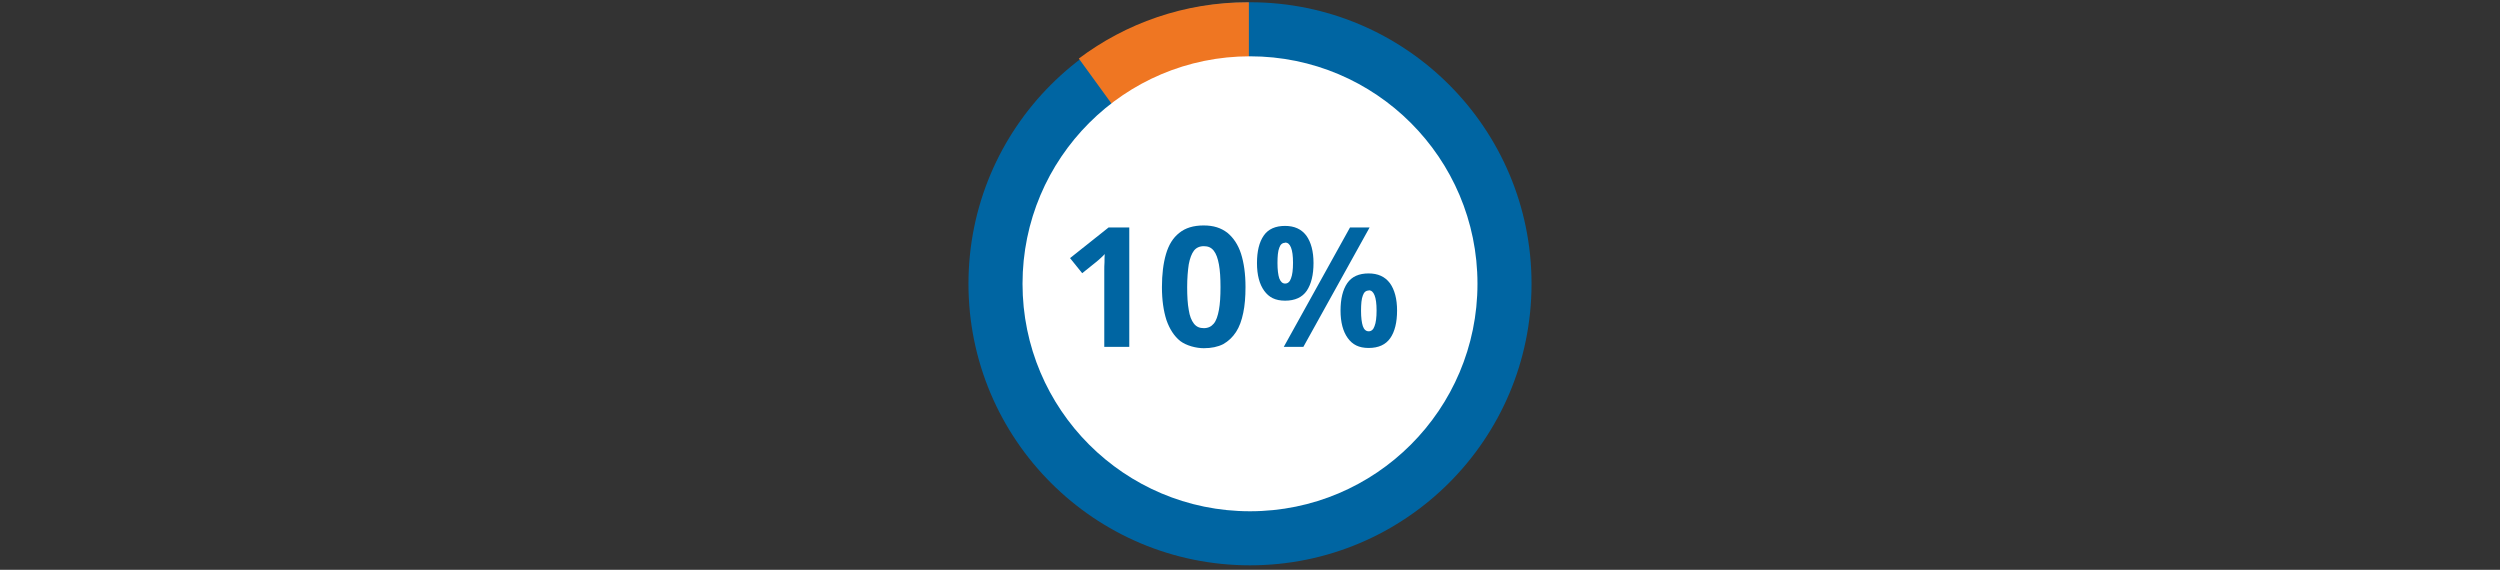 <?xml version="1.0" encoding="UTF-8"?>
<svg id="Layer_1" data-name="Layer 1" xmlns="http://www.w3.org/2000/svg" version="1.1" viewBox="0 0 1110 253">
  <rect x="0" y="0" width="1110" height="253" fill="#333333" stroke="none"/>
  <defs>
    <style>
      .cls-1 {
        fill: #0065a2;
      }

      .cls-1, .cls-2, .cls-3 {
        stroke-width: 0px;
      }

      .cls-4 {
        isolation: isolate;
      }

      .cls-2 {
        fill: #fff;
      }

      .cls-3 {
        fill: #ef7622;
        fill-rule: evenodd;
      }
    </style>
  </defs>
  <g id="_10-percent-DKT" data-name="10-percent-DKT">
    <circle id="Oval" class="cls-1" cx="555" cy="126" r="125"/>
    <path id="Combined-Shape" class="cls-3" d="M554,1c.2,0,.3,0,.5,0v129s-75.5-104-75.5-104c20.9-15.7,46.9-25,75-25Z"/>
    <circle id="Oval-Copy" class="cls-2" cx="555" cy="126" r="101"/>
    <g id="_10_" data-name="10%" class="cls-4">
      <g class="cls-4">
        <path class="cls-1" d="M501.5,154h-11.2v-30.7c0-.8,0-1.9,0-3.1,0-1.2,0-2.5.1-3.8,0-1.3,0-2.5.1-3.6-.3.3-.8.9-1.6,1.6-.8.8-1.6,1.4-2.3,2l-6.1,4.9-5.4-6.7,17.1-13.6h9.2v53Z"/>
        <path class="cls-1" d="M553,127.5c0,4.3-.3,8.1-1,11.4-.7,3.4-1.7,6.2-3.2,8.5-1.5,2.3-3.4,4.1-5.7,5.4-2.4,1.2-5.2,1.8-8.6,1.8s-7.7-1.1-10.5-3.2c-2.7-2.2-4.7-5.3-6.1-9.3-1.3-4.1-2-8.9-2-14.6s.6-10.6,1.8-14.7c1.2-4.1,3.1-7.2,5.9-9.4,2.7-2.2,6.3-3.3,10.8-3.3s7.7,1.1,10.5,3.2c2.7,2.2,4.8,5.3,6.1,9.3,1.3,4.1,2,9,2,14.7ZM527.1,127.5c0,4,.2,7.4.7,10.1.4,2.7,1.2,4.7,2.3,6.1,1.1,1.4,2.5,2,4.4,2s3.3-.7,4.4-2c1.1-1.3,1.8-3.4,2.3-6.1.5-2.7.7-6.1.7-10.1s-.2-7.4-.7-10.1c-.5-2.7-1.2-4.7-2.3-6.1-1.1-1.4-2.5-2-4.4-2s-3.4.7-4.4,2-1.8,3.4-2.3,6.1c-.4,2.7-.7,6.1-.7,10.1Z"/>
        <path class="cls-1" d="M570.5,100.3c4.2,0,7.3,1.4,9.5,4.3,2.1,2.9,3.2,7,3.2,12.2s-1,9.3-3,12.3c-2,2.9-5.2,4.4-9.6,4.4s-7.2-1.5-9.3-4.4c-2.1-2.9-3.2-7-3.2-12.3s1-9.3,3-12.2c2-2.9,5.2-4.3,9.5-4.3ZM570.6,107.8c-1.2,0-2.1.7-2.6,2.2-.6,1.5-.8,3.8-.8,6.8s.3,5.3.8,6.8c.6,1.5,1.4,2.3,2.6,2.3s2.1-.8,2.6-2.3c.6-1.5.9-3.8.9-6.9s-.3-5.3-.9-6.8c-.6-1.5-1.4-2.2-2.6-2.2ZM608.1,101l-29.4,53h-8.7l29.4-53h8.7ZM607.6,121.4c4.2,0,7.3,1.4,9.5,4.3,2.1,2.9,3.2,7,3.2,12.2s-1,9.3-3,12.2c-2,2.9-5.2,4.4-9.6,4.4s-7.2-1.5-9.3-4.4c-2.1-2.9-3.2-7-3.2-12.2s1-9.3,3-12.2c2-2.9,5.2-4.3,9.5-4.3ZM607.7,129c-1.2,0-2.1.7-2.6,2.2-.6,1.5-.8,3.8-.8,6.8s.3,5.3.8,6.8,1.4,2.3,2.6,2.3,2.1-.8,2.6-2.3c.6-1.5.9-3.8.9-6.9s-.3-5.3-.9-6.8c-.6-1.5-1.4-2.2-2.6-2.2Z"/>
      </g>
    </g>
  </g>
</svg>